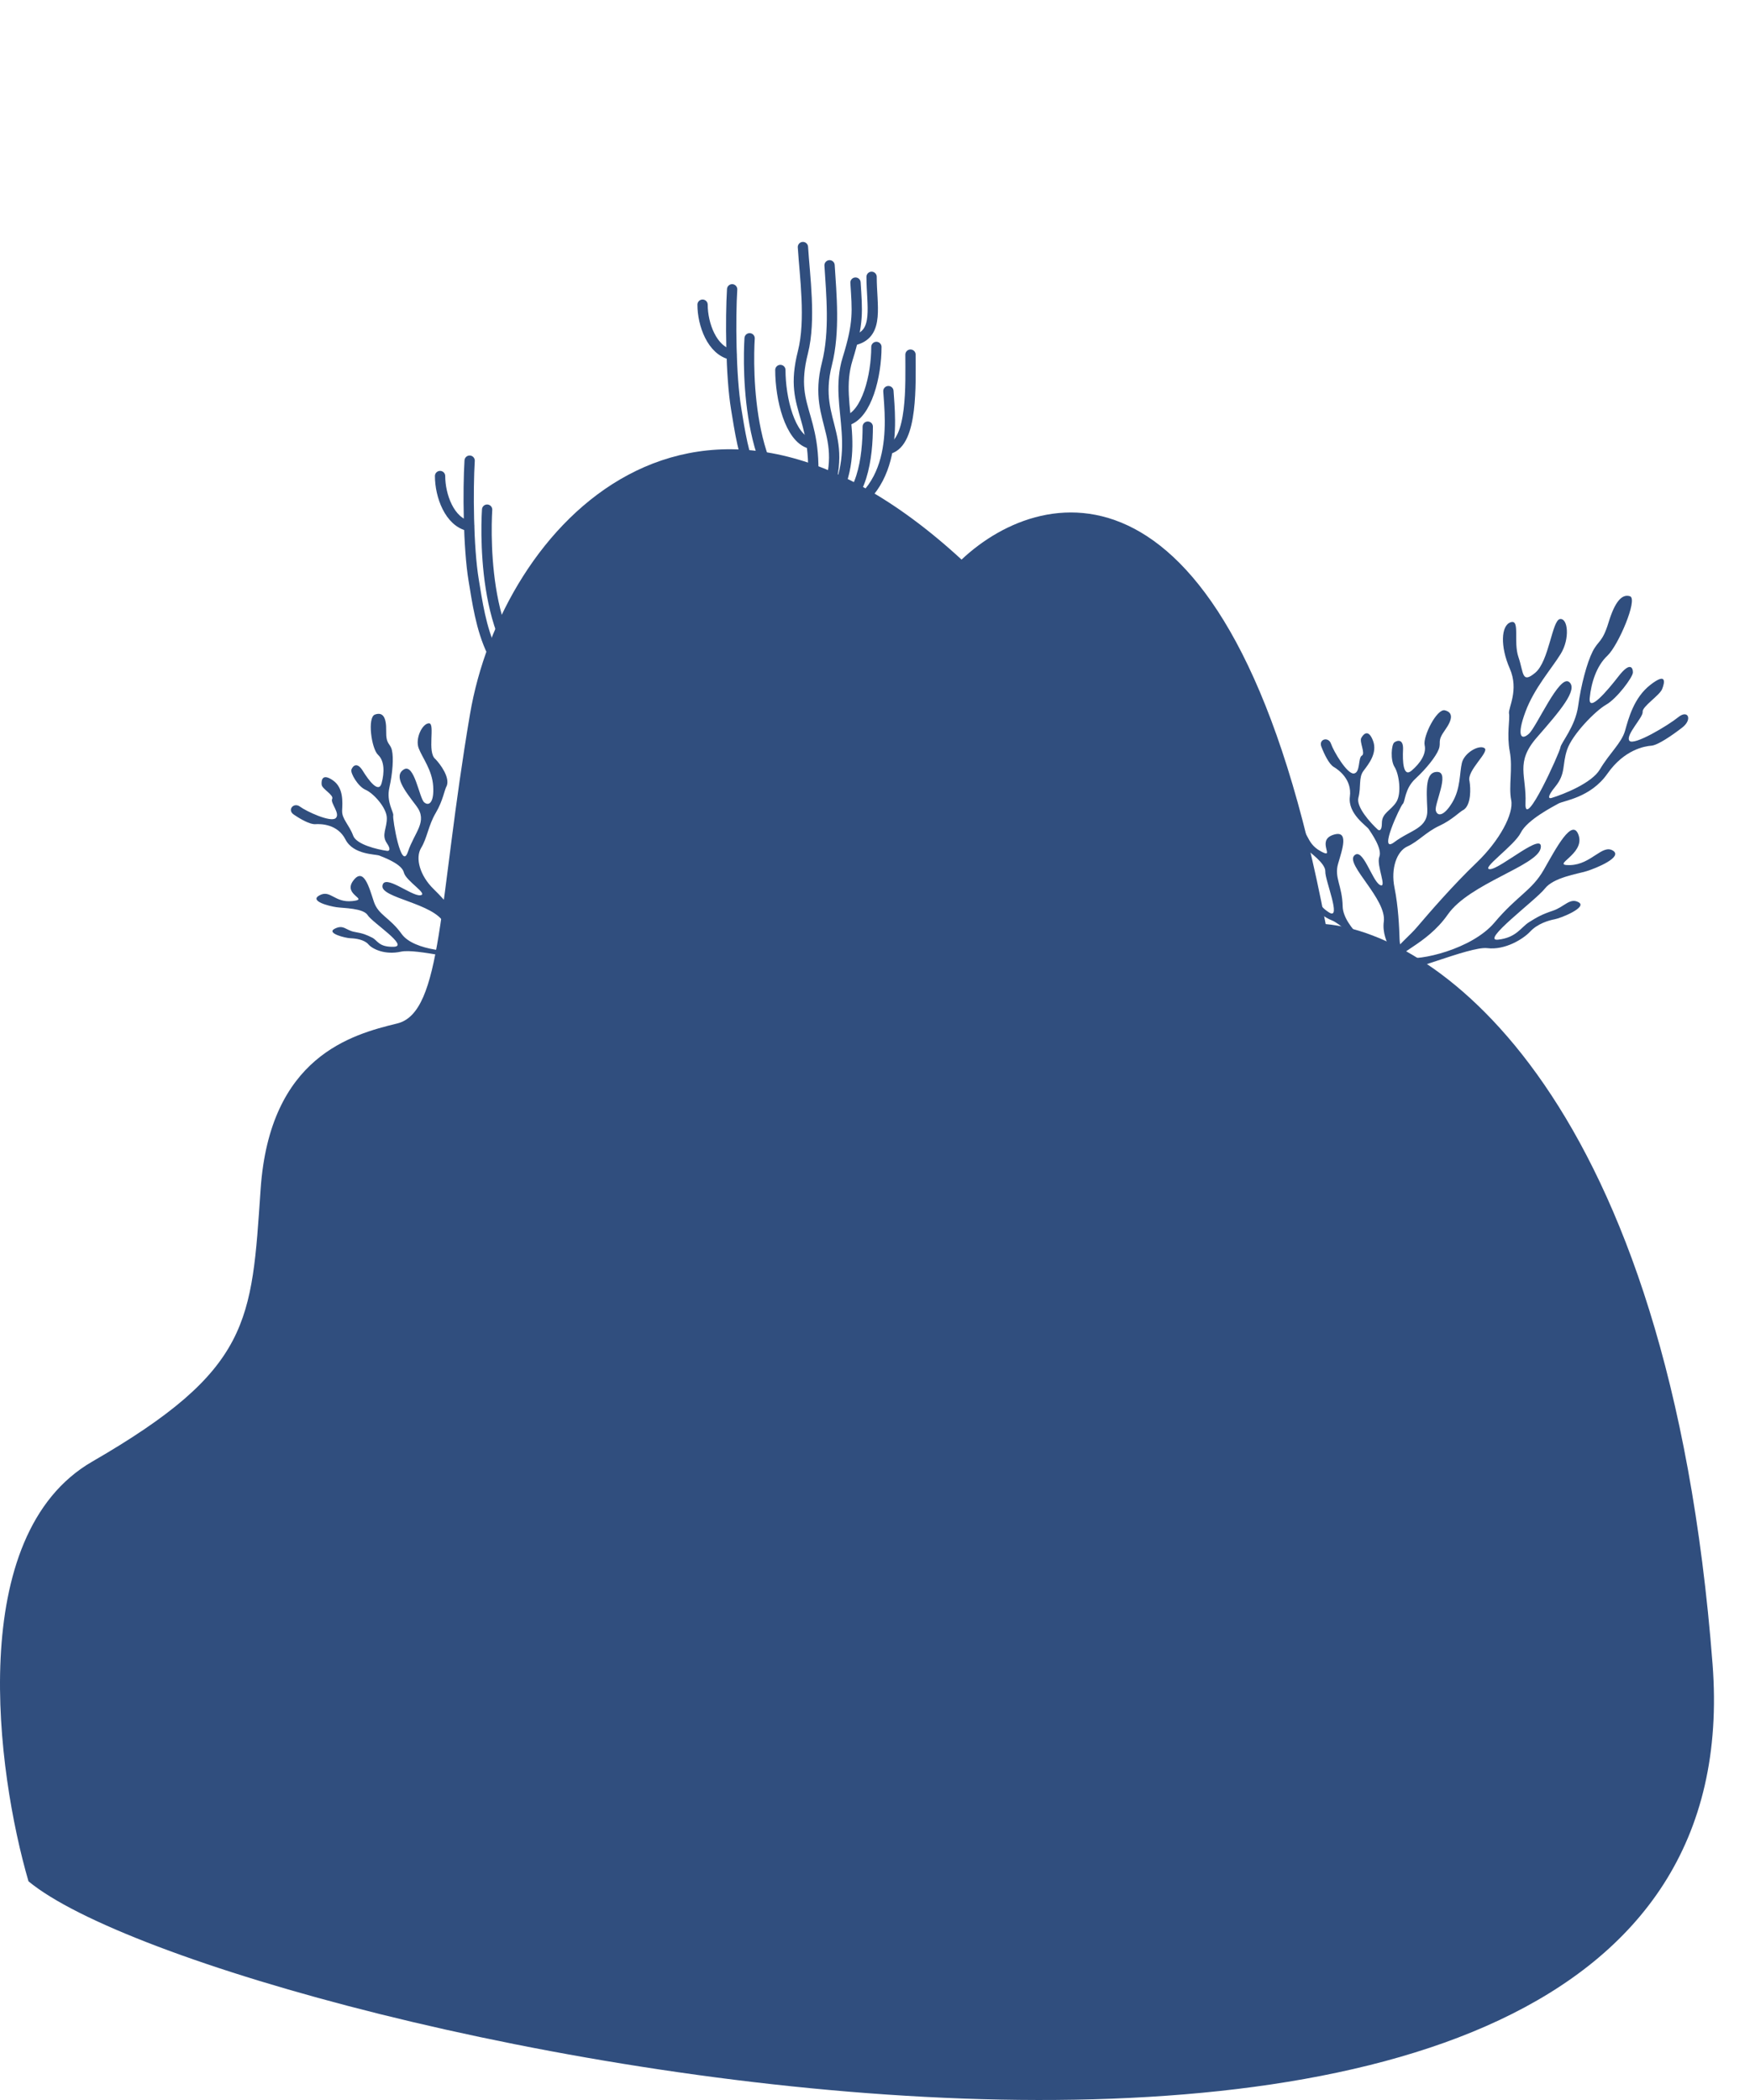 <svg width="680" height="816" viewBox="0 0 680 816" fill="none" xmlns="http://www.w3.org/2000/svg">
<path d="M35.833 567.94C-13.687 596.552 -1.307 688.588 11.073 731.03C85.354 792.546 686.675 922.731 665.452 646.624C648.473 425.737 558.157 362.886 515.121 359.071C479.75 172.519 406.058 186.921 373.634 217.441C270.5 122.5 195.007 204.565 182.626 277.526C170.246 350.487 172.015 393.406 154.329 397.698C136.643 401.989 104.808 410.573 101.271 462.075C97.734 513.577 97.734 532.175 35.833 567.94Z" fill="#304E7E"/>
<path d="M311.994 96C312.678 107.071 315.165 124.361 311.994 136.862C305.793 161.304 320.203 160.371 314.793 198.061" stroke="#304E7E" stroke-width="4" stroke-linecap="round"/>
<path d="M332.421 109.807C333.105 120.878 333.776 125.214 329.346 139.474C323.376 158.692 337.556 175.298 320.204 200.673" stroke="#304E7E" stroke-width="4" stroke-linecap="round"/>
<path d="M322.346 103.09C323.03 114.161 324.495 128.839 321.323 141.34C315.122 165.782 333.078 169.141 317.778 200.673" stroke="#304E7E" stroke-width="4" stroke-linecap="round"/>
<path d="M284.487 112.419C283.802 123.49 283.939 146.157 286.059 158.878C288.671 174.551 292.03 203.285 317.965 202.166" stroke="#304E7E" stroke-width="4" stroke-linecap="round"/>
<path d="M182.488 179C181.804 190.071 181.941 212.738 184.061 225.459C186.673 241.132 190.032 269.866 215.967 268.747" stroke="#304E7E" stroke-width="4" stroke-linecap="round"/>
<path d="M291.278 131.451C290.594 142.521 289.791 193.396 317.592 201.046" stroke="#304E7E" stroke-width="4" stroke-linecap="round"/>
<path d="M189.28 198.031C188.595 209.102 187.793 259.977 215.593 267.627" stroke="#304E7E" stroke-width="4" stroke-linecap="round"/>
<path d="M345.206 151.975C345.89 163.046 350.244 194.889 319.085 201.979" stroke="#304E7E" stroke-width="4" stroke-linecap="round"/>
<path d="M353.789 137.794C353.789 148.989 354.722 171.753 345.579 174.365" stroke="#304E7E" stroke-width="4" stroke-linecap="round"/>
<path d="M340.542 134.809C340.542 146.004 336.81 161.117 329.16 163.356" stroke="#304E7E" stroke-width="4" stroke-linecap="round"/>
<path d="M303.225 143.766C303.225 154.961 306.957 170.074 314.607 172.313" stroke="#304E7E" stroke-width="4" stroke-linecap="round"/>
<path d="M272.998 118.39C272.998 126 276.669 136.273 284.193 137.795" stroke="#304E7E" stroke-width="4" stroke-linecap="round"/>
<path d="M171 184.971C171 192.58 174.671 202.853 182.195 204.375" stroke="#304E7E" stroke-width="4" stroke-linecap="round"/>
<path d="M337.183 165.782C337.183 176.977 335.317 195.636 322.443 199.367" stroke="#304E7E" stroke-width="4" stroke-linecap="round"/>
<path d="M338.676 107.568C338.676 118.763 341.661 129.399 332.519 132.011" stroke="#304E7E" stroke-width="4" stroke-linecap="round"/>
<path d="M621.643 299.014C618.517 304.256 607.761 308.588 602.774 310.099C601.883 310.344 600.946 309.805 604.321 305.69C608.539 300.546 606.929 297.195 608.943 291.278C610.957 285.361 619.931 276.19 624.107 273.816C628.282 271.443 634.471 263.152 634.5 261.305C634.529 259.458 633.423 256.966 628.897 262.807C624.372 268.648 617.146 277.07 617.718 271.204C618.29 265.338 620.352 258.756 624.589 254.795C628.826 250.834 636.536 232.739 633.375 231.692C630.213 230.645 627.465 233.89 625.05 241.833C622.635 249.777 621.062 248.791 618.851 253.154C616.639 257.516 614.323 266.237 613.236 274.275C612.15 282.312 606.508 288.69 606.333 290.424C606.158 292.158 592.3 323.015 592.765 312.16C593.231 301.304 588.653 296.355 597.156 286.586L597.484 286.209C605.858 276.589 613.435 267.885 609.687 264.982C605.89 262.04 597.148 282.373 594.075 285.133C591.002 287.893 589.297 285.872 592.73 276.614C596.163 267.357 602.857 259.924 606.458 254.068C610.06 248.213 609.299 240.146 606.19 240.541C603.08 240.935 601.943 256.88 596.589 261.378C591.235 265.876 592.118 261.418 590.033 255.363C587.947 249.308 590.782 240.521 586.993 241.792C583.205 243.063 582.929 251.262 586.639 259.744C590.349 268.226 585.955 275.104 586.364 277.29C586.773 279.477 585.424 285.442 586.652 292.001C587.879 298.56 586.143 305.627 587.206 310.89C588.269 316.154 582.748 326.598 573.708 335.25C564.668 343.903 555.712 354.256 550.555 360.309C545.399 366.362 535.059 373.073 542.05 377.32C544.678 379.357 571.096 367.577 577.919 368.422C584.741 369.268 591.829 364.945 594.61 361.959C597.391 358.972 601.698 357.636 604.143 357.194C606.589 356.752 616.852 352.552 613.447 350.614C610.041 348.677 607.877 352.375 603.456 353.858C599.036 355.34 597.321 356.348 594.149 358.331C590.978 360.313 589.252 364.351 582.108 365.126C574.965 365.901 596.871 349.69 600.265 345.309C603.659 340.929 612.842 339.631 616.518 338.506C620.193 337.381 630.829 333.003 626.693 330.5C622.557 327.996 618.295 335.911 610.163 336.153C602.03 336.395 615.842 332.14 613.446 324.676C611.05 317.212 604.496 329.894 599.862 337.987C595.228 346.08 589.545 347.987 580.735 358.453C571.925 368.92 551.31 373.512 546.122 372.063C540.935 370.615 554.101 367.496 562.567 355.361C571.034 343.226 597.299 336.469 598.663 329.581C600.027 322.693 583.093 337.614 579.027 337.735C574.96 337.856 588.406 328.645 590.924 323.585C593.442 318.525 603.461 313.435 605.548 312.249C607.636 311.062 618.035 310.005 624.611 300.612C631.187 291.219 639.188 289.94 641.667 289.757C644.145 289.575 649.598 285.854 653.675 282.703C657.751 279.552 655.929 275.57 652.112 278.688C648.294 281.806 634.717 289.981 633.125 287.813C631.533 285.645 638.551 278.698 638.288 276.625C638.025 274.551 644.854 270.261 645.853 267.764C646.853 265.267 647.769 261.07 641.298 266.104C634.827 271.139 632.817 279.162 631.449 283.944C630.081 288.726 625.552 292.461 621.643 299.014Z" fill="#304E7E"/>
<path d="M527.828 310.007C526.918 313.536 532.473 319.708 535.365 322.353C535.897 322.815 536.962 322.953 536.966 319.816C536.97 315.895 540.337 315.078 542.534 311.698C544.73 308.319 543.617 300.749 541.899 298.052C540.181 295.355 540.659 289.278 541.808 288.462C542.956 287.646 545.391 287.001 545.181 291.348C544.971 295.695 545.209 302.242 548.486 299.459C551.762 296.677 554.344 292.989 553.584 289.576C552.825 286.162 558.345 275.21 561.449 276.013C564.552 276.817 564.616 279.325 561.445 283.747C558.274 288.168 560.112 288.366 559.054 291.147C557.995 293.928 554.255 298.649 549.998 302.582C545.742 306.516 546.053 311.541 545.089 312.366C544.125 313.191 535.261 332.151 541.783 327.238C548.305 322.325 554.976 321.994 554.606 314.351C554.235 306.708 553.834 299.718 558.629 299.949C563.423 300.181 557.282 312.52 557.904 314.946C558.526 317.372 561.124 317.171 564.342 311.771C567.561 306.372 567.106 300.468 568.038 296.483C568.97 292.498 574.671 289.287 576.821 290.698C578.971 292.109 569.741 299.506 571.022 303.598C571.476 306.399 571.673 312.522 568.827 314.602C567.125 315.392 564.385 318.527 559.28 320.894C554.175 323.262 551.035 327.032 546.878 328.9C542.722 330.769 540.362 337.517 541.855 344.887C543.347 352.257 543.696 360.335 543.839 365.025C543.982 369.716 547.709 376.758 539.621 375.823C536.301 375.663 523.379 360.007 517.577 357.657C511.776 355.307 509.046 350.6 508.792 348.192C508.539 345.783 506.062 343.485 504.455 342.318C502.848 341.151 497.588 335.233 501.445 335.746C505.302 336.259 504.628 338.732 507.1 341.139C509.571 343.546 510.256 344.668 511.448 346.795C512.639 348.922 511.411 351.368 516.433 354.552C521.455 357.735 514.824 341.948 514.982 338.687C515.139 335.427 508.874 331.203 506.75 329.249C504.626 327.295 499.193 321.15 503.972 321.708C508.751 322.266 507.023 327.411 513.147 330.756C519.27 334.102 511.307 326.746 517.888 324.45C524.468 322.154 521.487 330.288 519.934 335.659C518.381 341.03 521.558 344.125 521.723 352.193C521.888 360.261 534.888 370.475 539.81 371.911C544.731 373.347 536.547 366.743 537.705 358.085C538.863 349.427 522.874 336.019 526.188 332.476C529.501 328.932 533.113 342.178 536.174 343.85C539.236 345.523 534.698 336.154 535.962 332.948C537.226 329.741 532.72 323.533 531.861 322.184C531.002 320.835 523.645 316.232 524.524 309.521C525.403 302.81 520.038 299.065 518.241 297.998C516.444 296.931 514.594 293.138 513.445 290.142C512.296 287.145 516.227 286.137 517.197 289.016C518.167 291.895 523.463 300.865 526.066 300.555C528.669 300.245 527.656 294.423 529.174 293.625C530.691 292.827 528.14 288.237 528.951 286.752C529.762 285.266 531.717 283.073 533.52 287.844C535.322 292.615 531.788 296.91 529.812 299.538C527.837 302.165 528.965 305.596 527.828 310.007Z" fill="#304E7E"/>
<path d="M137.231 324.719C138.48 328.142 146.554 330.082 150.435 330.624C151.135 330.703 152.092 330.214 150.318 327.627C148.101 324.392 150.412 321.812 150.309 317.782C150.205 313.753 145 308.145 142.056 306.896C139.113 305.646 136.065 300.367 136.549 299.044C137.034 297.721 138.675 295.811 140.964 299.512C143.252 303.214 147.157 308.474 148.282 304.325C149.406 300.176 149.444 295.675 146.885 293.292C144.326 290.909 142.672 278.756 145.685 277.66C148.698 276.564 150.171 278.596 150.062 284.036C149.953 289.476 151.58 288.597 152.283 291.489C152.986 294.38 152.577 300.389 151.297 306.042C150.017 311.695 153.12 315.66 152.793 316.886C152.466 318.111 155.899 338.758 158.492 331.015C161.084 323.271 166.394 319.22 161.76 313.131C157.126 307.042 152.835 301.509 156.918 298.984C161.001 296.459 162.928 310.106 164.815 311.753C166.702 313.401 168.729 311.763 168.323 305.49C167.917 299.218 164.199 294.609 162.709 290.797C161.22 286.985 164.1 281.111 166.671 281.056C169.242 281.001 165.825 292.324 169.198 294.971C171.159 297.022 174.789 301.956 173.622 305.283C172.667 306.898 172.185 311.033 169.319 315.876C166.452 320.719 166 325.604 163.632 329.498C161.265 333.393 163.143 340.291 168.547 345.519C173.952 350.748 178.814 357.207 181.589 360.992C184.364 364.776 191.424 368.469 184.228 372.28C181.402 374.028 161.885 368.444 155.772 369.794C149.66 371.143 144.744 368.811 143.171 366.969C141.598 365.128 138.255 364.637 136.27 364.585C134.284 364.534 126.598 362.636 130.067 360.874C133.536 359.112 134.381 361.532 137.781 362.115C141.182 362.699 142.382 363.236 144.568 364.314C146.755 365.392 147.129 368.103 153.071 367.883C159.013 367.662 144.606 358.407 142.889 355.631C141.172 352.855 133.616 352.922 130.759 352.515C127.902 352.107 119.944 350.121 124.198 347.873C128.452 345.626 129.943 350.845 136.884 350.134C143.826 349.423 133.097 347.871 137.22 342.251C141.342 336.631 143.493 345.023 145.255 350.33C147.017 355.636 151.389 356.387 156.094 362.943C160.8 369.499 177.299 370.553 182.168 368.948C187.037 367.344 176.552 366.537 172.602 358.746C168.652 350.955 147.882 348.961 148.606 344.164C149.329 339.367 159.808 348.238 163.279 347.882C166.749 347.527 157.703 342.376 156.928 339.017C156.154 335.659 148.923 333.094 147.452 332.469C145.98 331.845 137.31 332.217 134.233 326.189C131.156 320.161 124.614 320.113 122.529 320.251C120.443 320.39 116.77 318.312 114.126 316.493C111.482 314.674 114.15 311.617 116.58 313.44C119.01 315.264 128.456 319.656 130.425 317.926C132.395 316.196 128.263 311.972 129.061 310.455C129.86 308.938 125.158 306.6 124.985 304.917C124.812 303.233 125.181 300.318 129.369 303.229C133.557 306.14 133.076 311.682 132.937 314.966C132.797 318.25 135.67 320.439 137.231 324.719Z" fill="#304E7E"/>
</svg>
